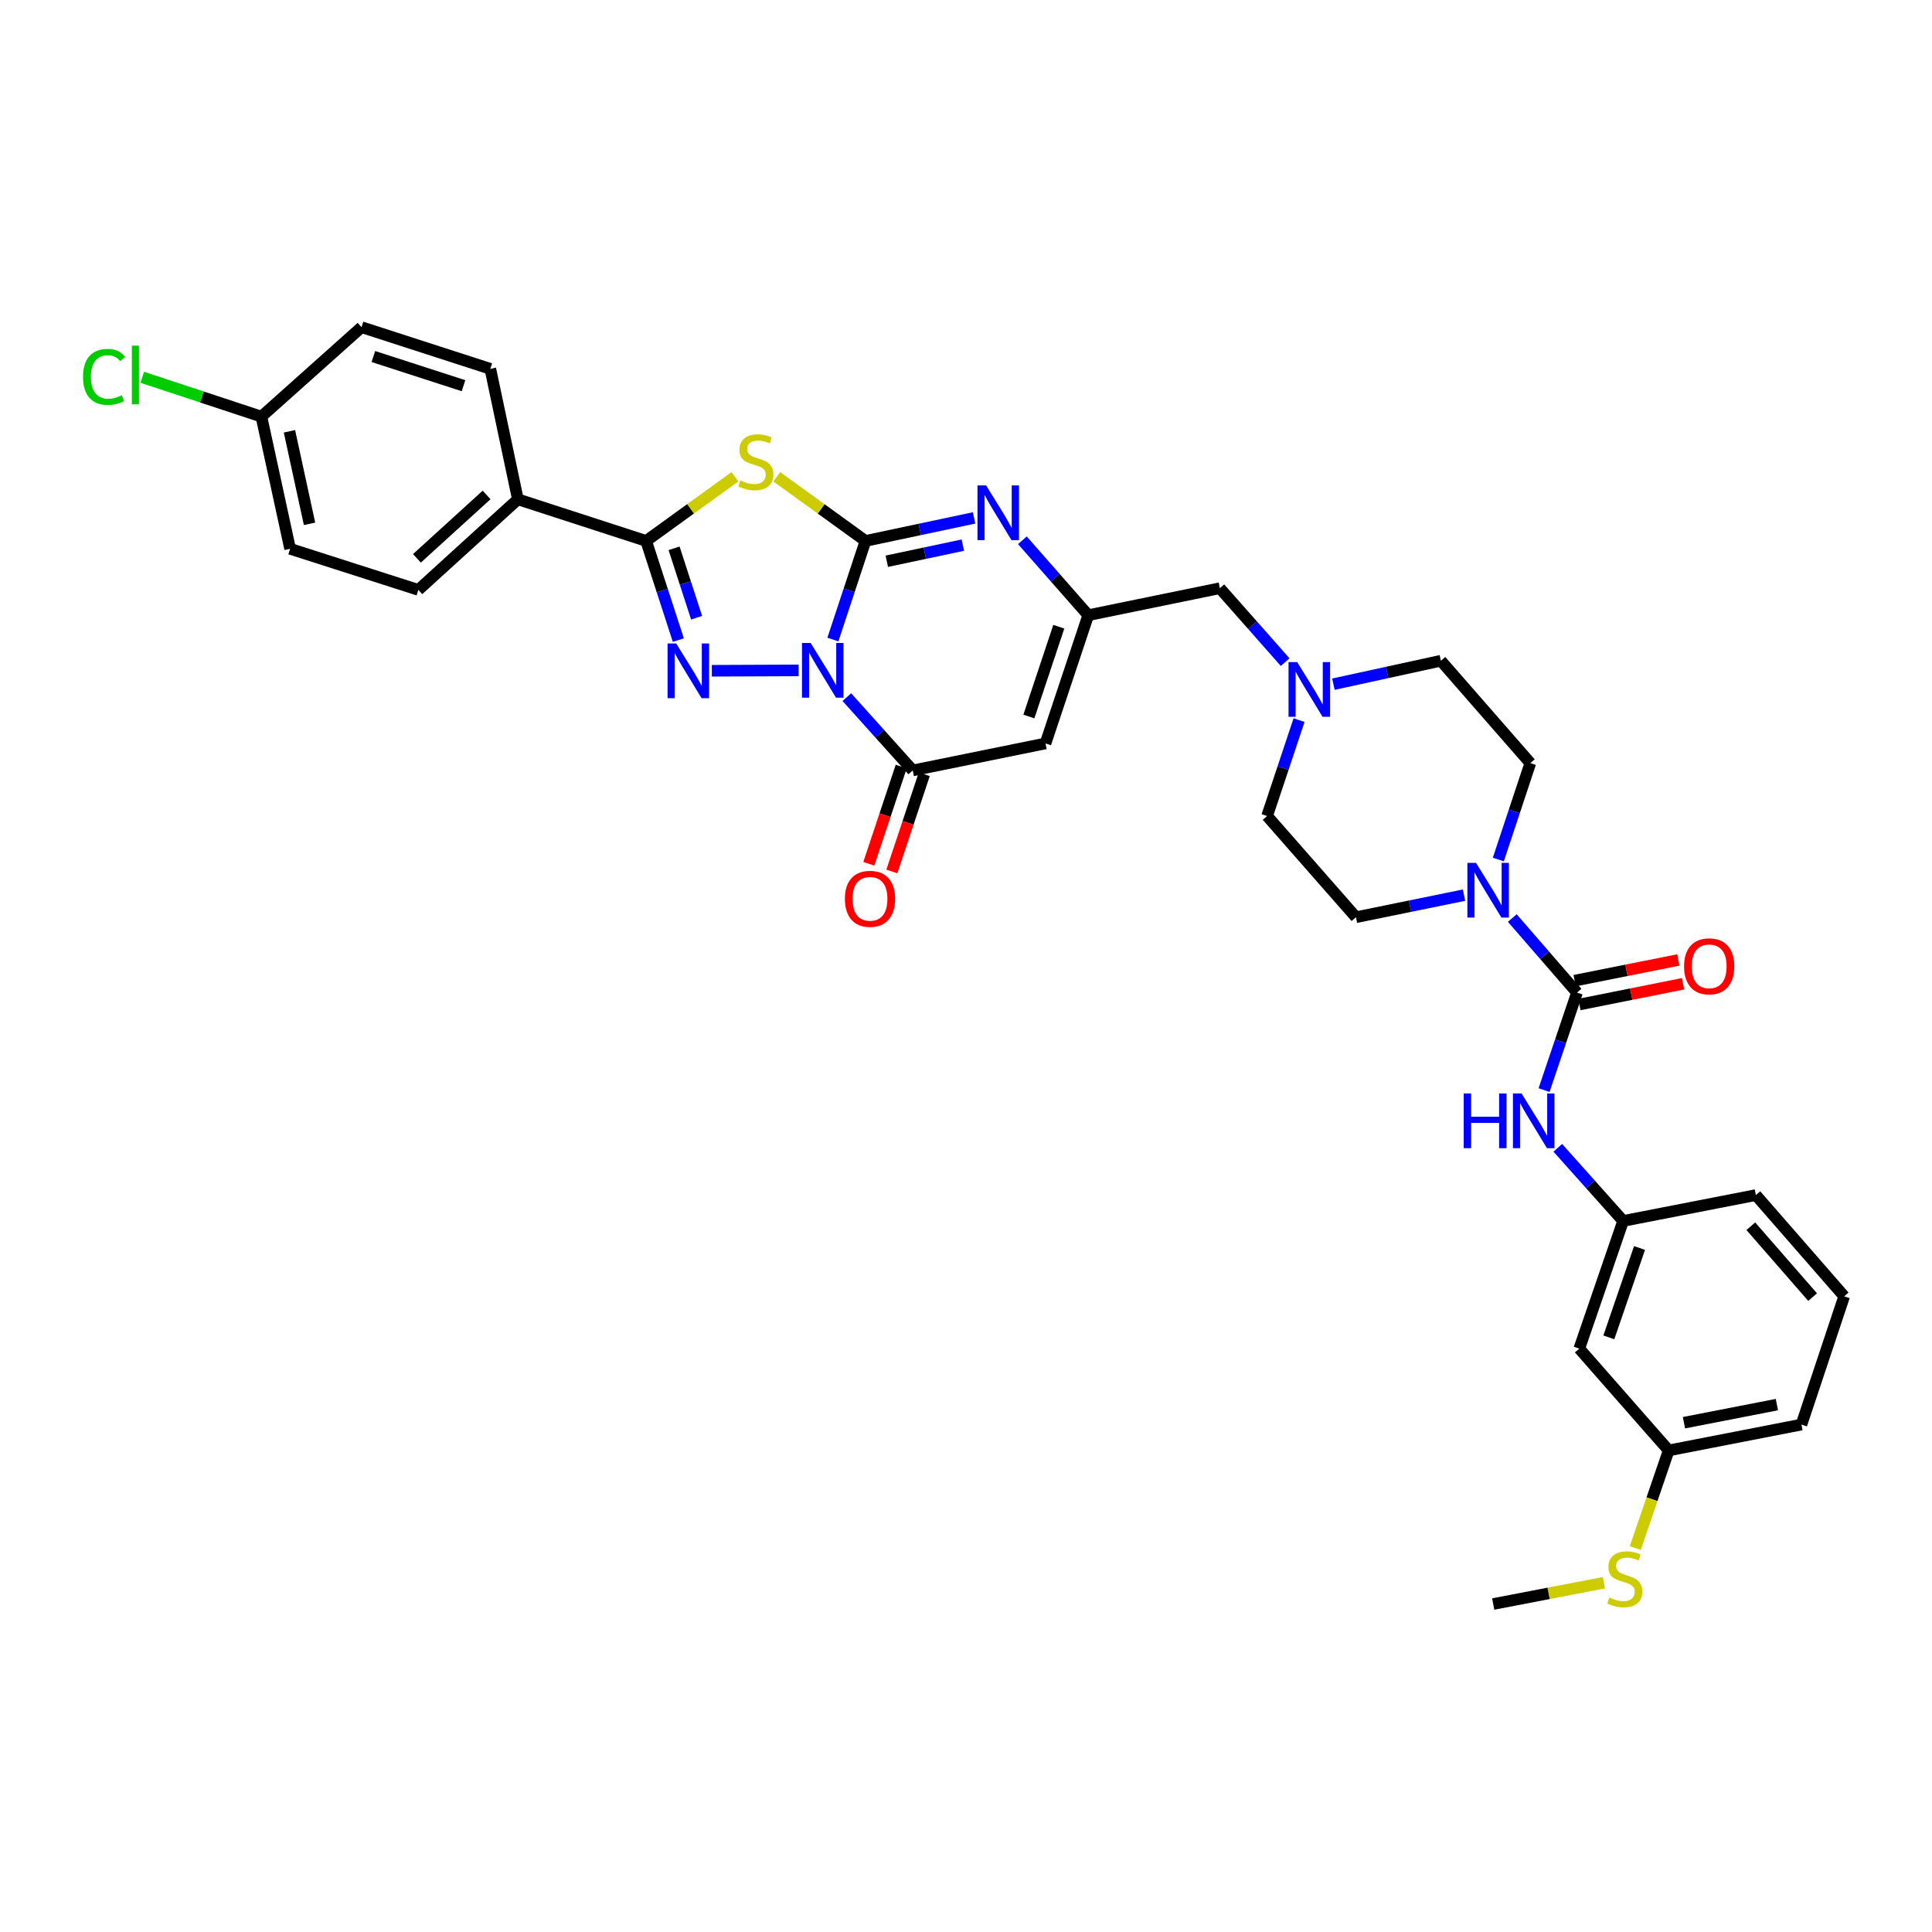 <?xml version='1.0' encoding='iso-8859-1'?>
<svg version='1.1' baseProfile='full'
              xmlns='http://www.w3.org/2000/svg'
                      xmlns:rdkit='http://www.rdkit.org/xml'
                      xmlns:xlink='http://www.w3.org/1999/xlink'
                  xml:space='preserve'
width='1000px' height='1000px' viewBox='0 0 1000 1000'>
<!-- END OF HEADER -->
<rect style='opacity:1.0;fill:#FFFFFF;stroke:none' width='1000' height='1000' x='0' y='0'> </rect>
<path class='bond-0' d='M 431.108,331.027 L 439.541,305.509' style='fill:none;fill-rule:evenodd;stroke:#0000FF;stroke-width:6px;stroke-linecap:butt;stroke-linejoin:miter;stroke-opacity:1' />
<path class='bond-0' d='M 439.541,305.509 L 447.973,279.992' style='fill:none;fill-rule:evenodd;stroke:#000000;stroke-width:6px;stroke-linecap:butt;stroke-linejoin:miter;stroke-opacity:1' />
<path class='bond-1' d='M 413.368,347.001 L 368.444,347.186' style='fill:none;fill-rule:evenodd;stroke:#0000FF;stroke-width:6px;stroke-linecap:butt;stroke-linejoin:miter;stroke-opacity:1' />
<path class='bond-4' d='M 438.329,360.835 L 455.38,379.804' style='fill:none;fill-rule:evenodd;stroke:#0000FF;stroke-width:6px;stroke-linecap:butt;stroke-linejoin:miter;stroke-opacity:1' />
<path class='bond-4' d='M 455.38,379.804 L 472.432,398.773' style='fill:none;fill-rule:evenodd;stroke:#000000;stroke-width:6px;stroke-linecap:butt;stroke-linejoin:miter;stroke-opacity:1' />
<path class='bond-2' d='M 447.973,279.992 L 425.011,263.385' style='fill:none;fill-rule:evenodd;stroke:#000000;stroke-width:6px;stroke-linecap:butt;stroke-linejoin:miter;stroke-opacity:1' />
<path class='bond-2' d='M 425.011,263.385 L 402.05,246.779' style='fill:none;fill-rule:evenodd;stroke:#CCCC00;stroke-width:6px;stroke-linecap:butt;stroke-linejoin:miter;stroke-opacity:1' />
<path class='bond-5' d='M 447.973,279.992 L 476.08,274.032' style='fill:none;fill-rule:evenodd;stroke:#000000;stroke-width:6px;stroke-linecap:butt;stroke-linejoin:miter;stroke-opacity:1' />
<path class='bond-5' d='M 476.08,274.032 L 504.188,268.072' style='fill:none;fill-rule:evenodd;stroke:#0000FF;stroke-width:6px;stroke-linecap:butt;stroke-linejoin:miter;stroke-opacity:1' />
<path class='bond-5' d='M 459.013,290.502 L 478.688,286.33' style='fill:none;fill-rule:evenodd;stroke:#000000;stroke-width:6px;stroke-linecap:butt;stroke-linejoin:miter;stroke-opacity:1' />
<path class='bond-5' d='M 478.688,286.33 L 498.363,282.159' style='fill:none;fill-rule:evenodd;stroke:#0000FF;stroke-width:6px;stroke-linecap:butt;stroke-linejoin:miter;stroke-opacity:1' />
<path class='bond-3' d='M 351.106,331.309 L 342.775,305.65' style='fill:none;fill-rule:evenodd;stroke:#0000FF;stroke-width:6px;stroke-linecap:butt;stroke-linejoin:miter;stroke-opacity:1' />
<path class='bond-3' d='M 342.775,305.65 L 334.444,279.992' style='fill:none;fill-rule:evenodd;stroke:#000000;stroke-width:6px;stroke-linecap:butt;stroke-linejoin:miter;stroke-opacity:1' />
<path class='bond-3' d='M 360.564,319.729 L 354.732,301.768' style='fill:none;fill-rule:evenodd;stroke:#0000FF;stroke-width:6px;stroke-linecap:butt;stroke-linejoin:miter;stroke-opacity:1' />
<path class='bond-3' d='M 354.732,301.768 L 348.901,283.807' style='fill:none;fill-rule:evenodd;stroke:#000000;stroke-width:6px;stroke-linecap:butt;stroke-linejoin:miter;stroke-opacity:1' />
<path class='bond-34' d='M 380.388,246.776 L 357.416,263.384' style='fill:none;fill-rule:evenodd;stroke:#CCCC00;stroke-width:6px;stroke-linecap:butt;stroke-linejoin:miter;stroke-opacity:1' />
<path class='bond-34' d='M 357.416,263.384 L 334.444,279.992' style='fill:none;fill-rule:evenodd;stroke:#000000;stroke-width:6px;stroke-linecap:butt;stroke-linejoin:miter;stroke-opacity:1' />
<path class='bond-12' d='M 334.444,279.992 L 268.052,258.446' style='fill:none;fill-rule:evenodd;stroke:#000000;stroke-width:6px;stroke-linecap:butt;stroke-linejoin:miter;stroke-opacity:1' />
<path class='bond-6' d='M 472.432,398.773 L 541.149,384.797' style='fill:none;fill-rule:evenodd;stroke:#000000;stroke-width:6px;stroke-linecap:butt;stroke-linejoin:miter;stroke-opacity:1' />
<path class='bond-13' d='M 466.468,396.785 L 458.086,421.936' style='fill:none;fill-rule:evenodd;stroke:#000000;stroke-width:6px;stroke-linecap:butt;stroke-linejoin:miter;stroke-opacity:1' />
<path class='bond-13' d='M 458.086,421.936 L 449.704,447.087' style='fill:none;fill-rule:evenodd;stroke:#FF0000;stroke-width:6px;stroke-linecap:butt;stroke-linejoin:miter;stroke-opacity:1' />
<path class='bond-13' d='M 478.395,400.76 L 470.013,425.911' style='fill:none;fill-rule:evenodd;stroke:#000000;stroke-width:6px;stroke-linecap:butt;stroke-linejoin:miter;stroke-opacity:1' />
<path class='bond-13' d='M 470.013,425.911 L 461.631,451.062' style='fill:none;fill-rule:evenodd;stroke:#FF0000;stroke-width:6px;stroke-linecap:butt;stroke-linejoin:miter;stroke-opacity:1' />
<path class='bond-35' d='M 529.188,279.65 L 546.228,299.038' style='fill:none;fill-rule:evenodd;stroke:#0000FF;stroke-width:6px;stroke-linecap:butt;stroke-linejoin:miter;stroke-opacity:1' />
<path class='bond-35' d='M 546.228,299.038 L 563.268,318.426' style='fill:none;fill-rule:evenodd;stroke:#000000;stroke-width:6px;stroke-linecap:butt;stroke-linejoin:miter;stroke-opacity:1' />
<path class='bond-8' d='M 541.149,384.797 L 563.268,318.426' style='fill:none;fill-rule:evenodd;stroke:#000000;stroke-width:6px;stroke-linecap:butt;stroke-linejoin:miter;stroke-opacity:1' />
<path class='bond-8' d='M 532.54,370.867 L 548.024,324.407' style='fill:none;fill-rule:evenodd;stroke:#000000;stroke-width:6px;stroke-linecap:butt;stroke-linejoin:miter;stroke-opacity:1' />
<path class='bond-7' d='M 816.258,513.761 L 799.506,494.465' style='fill:none;fill-rule:evenodd;stroke:#000000;stroke-width:6px;stroke-linecap:butt;stroke-linejoin:miter;stroke-opacity:1' />
<path class='bond-7' d='M 799.506,494.465 L 782.754,475.17' style='fill:none;fill-rule:evenodd;stroke:#0000FF;stroke-width:6px;stroke-linecap:butt;stroke-linejoin:miter;stroke-opacity:1' />
<path class='bond-10' d='M 816.258,513.761 L 807.735,538.994' style='fill:none;fill-rule:evenodd;stroke:#000000;stroke-width:6px;stroke-linecap:butt;stroke-linejoin:miter;stroke-opacity:1' />
<path class='bond-10' d='M 807.735,538.994 L 799.213,564.227' style='fill:none;fill-rule:evenodd;stroke:#0000FF;stroke-width:6px;stroke-linecap:butt;stroke-linejoin:miter;stroke-opacity:1' />
<path class='bond-14' d='M 817.49,519.925 L 844.326,514.561' style='fill:none;fill-rule:evenodd;stroke:#000000;stroke-width:6px;stroke-linecap:butt;stroke-linejoin:miter;stroke-opacity:1' />
<path class='bond-14' d='M 844.326,514.561 L 871.163,509.197' style='fill:none;fill-rule:evenodd;stroke:#FF0000;stroke-width:6px;stroke-linecap:butt;stroke-linejoin:miter;stroke-opacity:1' />
<path class='bond-14' d='M 815.026,507.597 L 841.862,502.233' style='fill:none;fill-rule:evenodd;stroke:#000000;stroke-width:6px;stroke-linecap:butt;stroke-linejoin:miter;stroke-opacity:1' />
<path class='bond-14' d='M 841.862,502.233 L 868.699,496.869' style='fill:none;fill-rule:evenodd;stroke:#FF0000;stroke-width:6px;stroke-linecap:butt;stroke-linejoin:miter;stroke-opacity:1' />
<path class='bond-15' d='M 563.268,318.426 L 631.392,304.451' style='fill:none;fill-rule:evenodd;stroke:#000000;stroke-width:6px;stroke-linecap:butt;stroke-linejoin:miter;stroke-opacity:1' />
<path class='bond-9' d='M 775.536,444.885 L 783.817,419.936' style='fill:none;fill-rule:evenodd;stroke:#0000FF;stroke-width:6px;stroke-linecap:butt;stroke-linejoin:miter;stroke-opacity:1' />
<path class='bond-9' d='M 783.817,419.936 L 792.099,394.987' style='fill:none;fill-rule:evenodd;stroke:#000000;stroke-width:6px;stroke-linecap:butt;stroke-linejoin:miter;stroke-opacity:1' />
<path class='bond-37' d='M 757.774,463.329 L 729.808,469.041' style='fill:none;fill-rule:evenodd;stroke:#0000FF;stroke-width:6px;stroke-linecap:butt;stroke-linejoin:miter;stroke-opacity:1' />
<path class='bond-37' d='M 729.808,469.041 L 701.842,474.754' style='fill:none;fill-rule:evenodd;stroke:#000000;stroke-width:6px;stroke-linecap:butt;stroke-linejoin:miter;stroke-opacity:1' />
<path class='bond-16' d='M 806.316,594.105 L 823.226,613.033' style='fill:none;fill-rule:evenodd;stroke:#0000FF;stroke-width:6px;stroke-linecap:butt;stroke-linejoin:miter;stroke-opacity:1' />
<path class='bond-16' d='M 823.226,613.033 L 840.137,631.962' style='fill:none;fill-rule:evenodd;stroke:#000000;stroke-width:6px;stroke-linecap:butt;stroke-linejoin:miter;stroke-opacity:1' />
<path class='bond-11' d='M 665.196,342.717 L 648.294,323.584' style='fill:none;fill-rule:evenodd;stroke:#0000FF;stroke-width:6px;stroke-linecap:butt;stroke-linejoin:miter;stroke-opacity:1' />
<path class='bond-11' d='M 648.294,323.584 L 631.392,304.451' style='fill:none;fill-rule:evenodd;stroke:#000000;stroke-width:6px;stroke-linecap:butt;stroke-linejoin:miter;stroke-opacity:1' />
<path class='bond-22' d='M 672.389,372.739 L 664.12,397.549' style='fill:none;fill-rule:evenodd;stroke:#0000FF;stroke-width:6px;stroke-linecap:butt;stroke-linejoin:miter;stroke-opacity:1' />
<path class='bond-22' d='M 664.12,397.549 L 655.851,422.358' style='fill:none;fill-rule:evenodd;stroke:#000000;stroke-width:6px;stroke-linecap:butt;stroke-linejoin:miter;stroke-opacity:1' />
<path class='bond-23' d='M 690.167,354.131 L 717.984,348.064' style='fill:none;fill-rule:evenodd;stroke:#0000FF;stroke-width:6px;stroke-linecap:butt;stroke-linejoin:miter;stroke-opacity:1' />
<path class='bond-23' d='M 717.984,348.064 L 745.801,341.998' style='fill:none;fill-rule:evenodd;stroke:#000000;stroke-width:6px;stroke-linecap:butt;stroke-linejoin:miter;stroke-opacity:1' />
<path class='bond-20' d='M 268.052,258.446 L 216.537,305.324' style='fill:none;fill-rule:evenodd;stroke:#000000;stroke-width:6px;stroke-linecap:butt;stroke-linejoin:miter;stroke-opacity:1' />
<path class='bond-20' d='M 251.864,256.179 L 215.803,288.994' style='fill:none;fill-rule:evenodd;stroke:#000000;stroke-width:6px;stroke-linecap:butt;stroke-linejoin:miter;stroke-opacity:1' />
<path class='bond-21' d='M 268.052,258.446 L 253.79,190.908' style='fill:none;fill-rule:evenodd;stroke:#000000;stroke-width:6px;stroke-linecap:butt;stroke-linejoin:miter;stroke-opacity:1' />
<path class='bond-19' d='M 840.137,631.962 L 817.431,698.047' style='fill:none;fill-rule:evenodd;stroke:#000000;stroke-width:6px;stroke-linecap:butt;stroke-linejoin:miter;stroke-opacity:1' />
<path class='bond-19' d='M 848.62,645.96 L 832.726,692.219' style='fill:none;fill-rule:evenodd;stroke:#000000;stroke-width:6px;stroke-linecap:butt;stroke-linejoin:miter;stroke-opacity:1' />
<path class='bond-31' d='M 840.137,631.962 L 908.834,618.573' style='fill:none;fill-rule:evenodd;stroke:#000000;stroke-width:6px;stroke-linecap:butt;stroke-linejoin:miter;stroke-opacity:1' />
<path class='bond-17' d='M 792.099,394.987 L 745.801,341.998' style='fill:none;fill-rule:evenodd;stroke:#000000;stroke-width:6px;stroke-linecap:butt;stroke-linejoin:miter;stroke-opacity:1' />
<path class='bond-18' d='M 701.842,474.754 L 655.851,422.358' style='fill:none;fill-rule:evenodd;stroke:#000000;stroke-width:6px;stroke-linecap:butt;stroke-linejoin:miter;stroke-opacity:1' />
<path class='bond-24' d='M 817.431,698.047 L 863.709,750.743' style='fill:none;fill-rule:evenodd;stroke:#000000;stroke-width:6px;stroke-linecap:butt;stroke-linejoin:miter;stroke-opacity:1' />
<path class='bond-28' d='M 216.537,305.324 L 150.159,284.064' style='fill:none;fill-rule:evenodd;stroke:#000000;stroke-width:6px;stroke-linecap:butt;stroke-linejoin:miter;stroke-opacity:1' />
<path class='bond-27' d='M 253.79,190.908 L 187.126,169.348' style='fill:none;fill-rule:evenodd;stroke:#000000;stroke-width:6px;stroke-linecap:butt;stroke-linejoin:miter;stroke-opacity:1' />
<path class='bond-27' d='M 239.922,199.636 L 193.257,184.544' style='fill:none;fill-rule:evenodd;stroke:#000000;stroke-width:6px;stroke-linecap:butt;stroke-linejoin:miter;stroke-opacity:1' />
<path class='bond-26' d='M 863.709,750.743 L 855.07,776.001' style='fill:none;fill-rule:evenodd;stroke:#000000;stroke-width:6px;stroke-linecap:butt;stroke-linejoin:miter;stroke-opacity:1' />
<path class='bond-26' d='M 855.07,776.001 L 846.432,801.26' style='fill:none;fill-rule:evenodd;stroke:#CCCC00;stroke-width:6px;stroke-linecap:butt;stroke-linejoin:miter;stroke-opacity:1' />
<path class='bond-38' d='M 863.709,750.743 L 932.426,737.354' style='fill:none;fill-rule:evenodd;stroke:#000000;stroke-width:6px;stroke-linecap:butt;stroke-linejoin:miter;stroke-opacity:1' />
<path class='bond-38' d='M 871.612,736.395 L 919.715,727.022' style='fill:none;fill-rule:evenodd;stroke:#000000;stroke-width:6px;stroke-linecap:butt;stroke-linejoin:miter;stroke-opacity:1' />
<path class='bond-25' d='M 135.303,215.646 L 187.126,169.348' style='fill:none;fill-rule:evenodd;stroke:#000000;stroke-width:6px;stroke-linecap:butt;stroke-linejoin:miter;stroke-opacity:1' />
<path class='bond-29' d='M 135.303,215.646 L 104.476,205.461' style='fill:none;fill-rule:evenodd;stroke:#000000;stroke-width:6px;stroke-linecap:butt;stroke-linejoin:miter;stroke-opacity:1' />
<path class='bond-29' d='M 104.476,205.461 L 73.648,195.275' style='fill:none;fill-rule:evenodd;stroke:#00CC00;stroke-width:6px;stroke-linecap:butt;stroke-linejoin:miter;stroke-opacity:1' />
<path class='bond-36' d='M 135.303,215.646 L 150.159,284.064' style='fill:none;fill-rule:evenodd;stroke:#000000;stroke-width:6px;stroke-linecap:butt;stroke-linejoin:miter;stroke-opacity:1' />
<path class='bond-36' d='M 149.817,223.241 L 160.216,271.134' style='fill:none;fill-rule:evenodd;stroke:#000000;stroke-width:6px;stroke-linecap:butt;stroke-linejoin:miter;stroke-opacity:1' />
<path class='bond-33' d='M 830.189,819.215 L 801.537,824.726' style='fill:none;fill-rule:evenodd;stroke:#CCCC00;stroke-width:6px;stroke-linecap:butt;stroke-linejoin:miter;stroke-opacity:1' />
<path class='bond-33' d='M 801.537,824.726 L 772.886,830.237' style='fill:none;fill-rule:evenodd;stroke:#000000;stroke-width:6px;stroke-linecap:butt;stroke-linejoin:miter;stroke-opacity:1' />
<path class='bond-30' d='M 954.545,670.976 L 908.834,618.573' style='fill:none;fill-rule:evenodd;stroke:#000000;stroke-width:6px;stroke-linecap:butt;stroke-linejoin:miter;stroke-opacity:1' />
<path class='bond-30' d='M 938.215,671.379 L 906.217,634.698' style='fill:none;fill-rule:evenodd;stroke:#000000;stroke-width:6px;stroke-linecap:butt;stroke-linejoin:miter;stroke-opacity:1' />
<path class='bond-32' d='M 954.545,670.976 L 932.426,737.354' style='fill:none;fill-rule:evenodd;stroke:#000000;stroke-width:6px;stroke-linecap:butt;stroke-linejoin:miter;stroke-opacity:1' />
<path  class='atom-0' d='M 419.587 332.79
L 428.867 347.79
Q 429.787 349.27, 431.267 351.95
Q 432.747 354.63, 432.827 354.79
L 432.827 332.79
L 436.587 332.79
L 436.587 361.11
L 432.707 361.11
L 422.747 344.71
Q 421.587 342.79, 420.347 340.59
Q 419.147 338.39, 418.787 337.71
L 418.787 361.11
L 415.107 361.11
L 415.107 332.79
L 419.587 332.79
' fill='#0000FF'/>
<path  class='atom-2' d='M 350.017 333.076
L 359.297 348.076
Q 360.217 349.556, 361.697 352.236
Q 363.177 354.916, 363.257 355.076
L 363.257 333.076
L 367.017 333.076
L 367.017 361.396
L 363.137 361.396
L 353.177 344.996
Q 352.017 343.076, 350.777 340.876
Q 349.577 338.676, 349.217 337.996
L 349.217 361.396
L 345.537 361.396
L 345.537 333.076
L 350.017 333.076
' fill='#0000FF'/>
<path  class='atom-3' d='M 383.219 248.666
Q 383.539 248.786, 384.859 249.346
Q 386.179 249.906, 387.619 250.266
Q 389.099 250.586, 390.539 250.586
Q 393.219 250.586, 394.779 249.306
Q 396.339 247.986, 396.339 245.706
Q 396.339 244.146, 395.539 243.186
Q 394.779 242.226, 393.579 241.706
Q 392.379 241.186, 390.379 240.586
Q 387.859 239.826, 386.339 239.106
Q 384.859 238.386, 383.779 236.866
Q 382.739 235.346, 382.739 232.786
Q 382.739 229.226, 385.139 227.026
Q 387.579 224.826, 392.379 224.826
Q 395.659 224.826, 399.379 226.386
L 398.459 229.466
Q 395.059 228.066, 392.499 228.066
Q 389.739 228.066, 388.219 229.226
Q 386.699 230.346, 386.739 232.306
Q 386.739 233.826, 387.499 234.746
Q 388.299 235.666, 389.419 236.186
Q 390.579 236.706, 392.499 237.306
Q 395.059 238.106, 396.579 238.906
Q 398.099 239.706, 399.179 241.346
Q 400.299 242.946, 400.299 245.706
Q 400.299 249.626, 397.659 251.746
Q 395.059 253.826, 390.699 253.826
Q 388.179 253.826, 386.259 253.266
Q 384.379 252.746, 382.139 251.826
L 383.219 248.666
' fill='#CCCC00'/>
<path  class='atom-6' d='M 510.424 251.263
L 519.704 266.263
Q 520.624 267.743, 522.104 270.423
Q 523.584 273.103, 523.664 273.263
L 523.664 251.263
L 527.424 251.263
L 527.424 279.583
L 523.544 279.583
L 513.584 263.183
Q 512.424 261.263, 511.184 259.063
Q 509.984 256.863, 509.624 256.183
L 509.624 279.583
L 505.944 279.583
L 505.944 251.263
L 510.424 251.263
' fill='#0000FF'/>
<path  class='atom-10' d='M 764 446.619
L 773.28 461.619
Q 774.2 463.099, 775.68 465.779
Q 777.16 468.459, 777.24 468.619
L 777.24 446.619
L 781 446.619
L 781 474.939
L 777.12 474.939
L 767.16 458.539
Q 766 456.619, 764.76 454.419
Q 763.56 452.219, 763.2 451.539
L 763.2 474.939
L 759.52 474.939
L 759.52 446.619
L 764 446.619
' fill='#0000FF'/>
<path  class='atom-11' d='M 757.618 565.979
L 761.458 565.979
L 761.458 578.019
L 775.938 578.019
L 775.938 565.979
L 779.778 565.979
L 779.778 594.299
L 775.938 594.299
L 775.938 581.219
L 761.458 581.219
L 761.458 594.299
L 757.618 594.299
L 757.618 565.979
' fill='#0000FF'/>
<path  class='atom-11' d='M 787.578 565.979
L 796.858 580.979
Q 797.778 582.459, 799.258 585.139
Q 800.738 587.819, 800.818 587.979
L 800.818 565.979
L 804.578 565.979
L 804.578 594.299
L 800.698 594.299
L 790.738 577.899
Q 789.578 575.979, 788.338 573.779
Q 787.138 571.579, 786.778 570.899
L 786.778 594.299
L 783.098 594.299
L 783.098 565.979
L 787.578 565.979
' fill='#0000FF'/>
<path  class='atom-12' d='M 671.424 342.693
L 680.704 357.693
Q 681.624 359.173, 683.104 361.853
Q 684.584 364.533, 684.664 364.693
L 684.664 342.693
L 688.424 342.693
L 688.424 371.013
L 684.544 371.013
L 674.584 354.613
Q 673.424 352.693, 672.184 350.493
Q 670.984 348.293, 670.624 347.613
L 670.624 371.013
L 666.944 371.013
L 666.944 342.693
L 671.424 342.693
' fill='#0000FF'/>
<path  class='atom-14' d='M 437.313 465.224
Q 437.313 458.424, 440.673 454.624
Q 444.033 450.824, 450.313 450.824
Q 456.593 450.824, 459.953 454.624
Q 463.313 458.424, 463.313 465.224
Q 463.313 472.104, 459.913 476.024
Q 456.513 479.904, 450.313 479.904
Q 444.073 479.904, 440.673 476.024
Q 437.313 472.144, 437.313 465.224
M 450.313 476.704
Q 454.633 476.704, 456.953 473.824
Q 459.313 470.904, 459.313 465.224
Q 459.313 459.664, 456.953 456.864
Q 454.633 454.024, 450.313 454.024
Q 445.993 454.024, 443.633 456.824
Q 441.313 459.624, 441.313 465.224
Q 441.313 470.944, 443.633 473.824
Q 445.993 476.704, 450.313 476.704
' fill='#FF0000'/>
<path  class='atom-15' d='M 871.675 500.166
Q 871.675 493.366, 875.035 489.566
Q 878.395 485.766, 884.675 485.766
Q 890.955 485.766, 894.315 489.566
Q 897.675 493.366, 897.675 500.166
Q 897.675 507.046, 894.275 510.966
Q 890.875 514.846, 884.675 514.846
Q 878.435 514.846, 875.035 510.966
Q 871.675 507.086, 871.675 500.166
M 884.675 511.646
Q 888.995 511.646, 891.315 508.766
Q 893.675 505.846, 893.675 500.166
Q 893.675 494.606, 891.315 491.806
Q 888.995 488.966, 884.675 488.966
Q 880.355 488.966, 877.995 491.766
Q 875.675 494.566, 875.675 500.166
Q 875.675 505.886, 877.995 508.766
Q 880.355 511.646, 884.675 511.646
' fill='#FF0000'/>
<path  class='atom-27' d='M 833.003 826.855
Q 833.323 826.975, 834.643 827.535
Q 835.963 828.095, 837.403 828.455
Q 838.883 828.775, 840.323 828.775
Q 843.003 828.775, 844.563 827.495
Q 846.123 826.175, 846.123 823.895
Q 846.123 822.335, 845.323 821.375
Q 844.563 820.415, 843.363 819.895
Q 842.163 819.375, 840.163 818.775
Q 837.643 818.015, 836.123 817.295
Q 834.643 816.575, 833.563 815.055
Q 832.523 813.535, 832.523 810.975
Q 832.523 807.415, 834.923 805.215
Q 837.363 803.015, 842.163 803.015
Q 845.443 803.015, 849.163 804.575
L 848.243 807.655
Q 844.843 806.255, 842.283 806.255
Q 839.523 806.255, 838.003 807.415
Q 836.483 808.535, 836.523 810.495
Q 836.523 812.015, 837.283 812.935
Q 838.083 813.855, 839.203 814.375
Q 840.363 814.895, 842.283 815.495
Q 844.843 816.295, 846.363 817.095
Q 847.883 817.895, 848.963 819.535
Q 850.083 821.135, 850.083 823.895
Q 850.083 827.815, 847.443 829.935
Q 844.843 832.015, 840.483 832.015
Q 837.963 832.015, 836.043 831.455
Q 834.163 830.935, 831.923 830.015
L 833.003 826.855
' fill='#CCCC00'/>
<path  class='atom-30' d='M 42.971 195.08
Q 42.971 188.04, 46.251 184.36
Q 49.571 180.64, 55.851 180.64
Q 61.691 180.64, 64.811 184.76
L 62.171 186.92
Q 59.891 183.92, 55.851 183.92
Q 51.571 183.92, 49.291 186.8
Q 47.051 189.64, 47.051 195.08
Q 47.051 200.68, 49.371 203.56
Q 51.731 206.44, 56.291 206.44
Q 59.411 206.44, 63.051 204.56
L 64.171 207.56
Q 62.691 208.52, 60.451 209.08
Q 58.211 209.64, 55.731 209.64
Q 49.571 209.64, 46.251 205.88
Q 42.971 202.12, 42.971 195.08
' fill='#00CC00'/>
<path  class='atom-30' d='M 68.251 178.92
L 71.931 178.92
L 71.931 209.28
L 68.251 209.28
L 68.251 178.92
' fill='#00CC00'/>
</svg>
